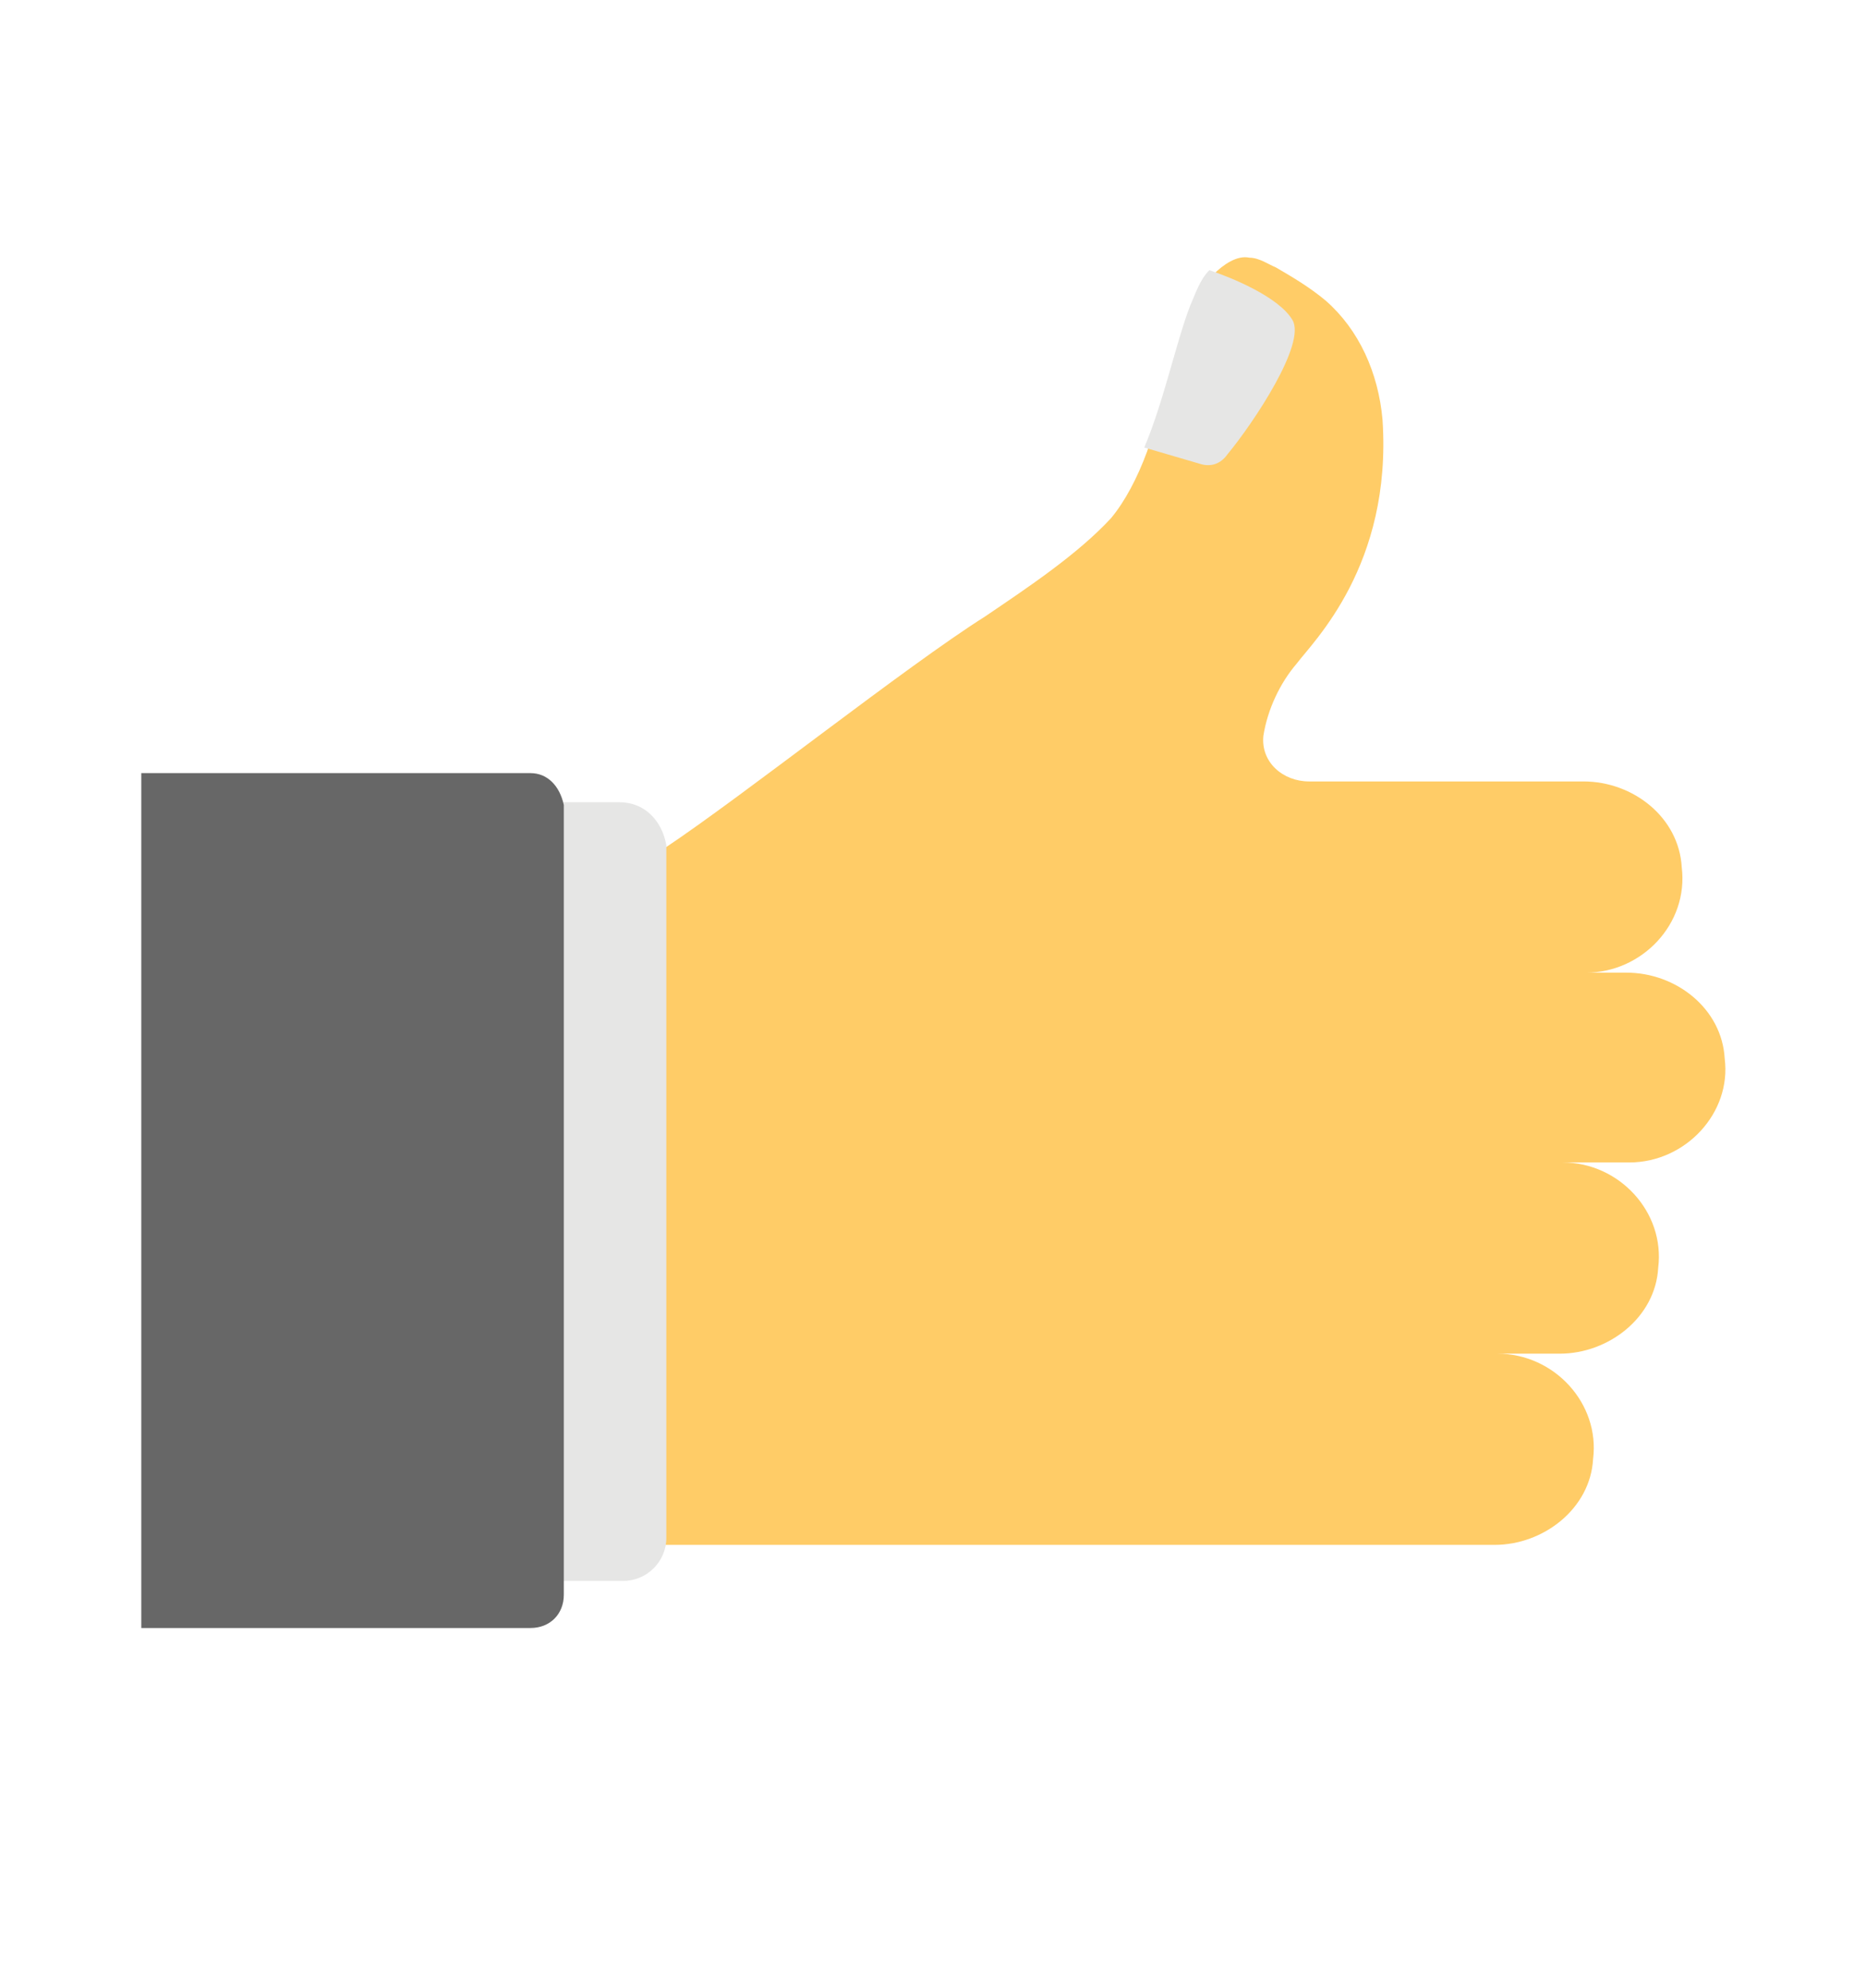 <?xml version="1.0" encoding="utf-8"?>
<!-- Generator: Adobe Illustrator 22.1.0, SVG Export Plug-In . SVG Version: 6.00 Build 0)  -->
<svg version="1.1" id="レイヤー_1" xmlns="http://www.w3.org/2000/svg" xmlns:xlink="http://www.w3.org/1999/xlink" x="0px"
	 y="0px" width="134.7px" height="143.5px" viewBox="0 0 134.7 143.5" style="enable-background:new 0 0 134.7 143.5;"
	 xml:space="preserve">
<style type="text/css">
	.st0{fill:#FFA6A6;}
	.st1{fill:#FFCC67;}
	.st2{fill:#E6E6E5;}
	.st3{fill:#676767;}
</style>
<title></title>
<path class="st0" d="M118.2,64.6"/>
<g>
	<path class="st1" d="M117.6,83.9h-4.8c4.1,0,7.4,3.6,6.9,7.6c-0.2,3.6-3.6,6.2-7.1,6.2h-4.5c4.1,0,7.4,3.6,6.9,7.6
		c-0.2,3.6-3.6,6.2-7.1,6.2H48V61.2c5.7-3.8,17.4-13.1,23.1-16.7c3.1-2.1,6.7-4.5,9.1-7.1c1-1.2,1.9-2.9,2.6-4.8
		C84,29.1,85,25,86.2,22.4c0.5-1,0.7-1.9,1.4-2.6l0,0c0.7-0.7,1.7-1.4,2.6-1.2c0.7,0,1.4,0.5,1.9,0.7c1.2,0.7,2.4,1.4,3.6,2.4
		c2.4,2.1,3.8,5.2,4.1,8.6c0.7,10.5-5,16-6.2,17.6c-1.2,1.4-2.1,3.3-2.4,5.2l0,0c-0.2,1.9,1.4,3.3,3.3,3.3h19.8
		c3.6,0,6.9,2.6,7.1,6.2c0.5,4.1-2.9,7.6-6.9,7.6h2.9c3.6,0,6.9,2.6,7.1,6.2C125,80.3,121.7,83.9,117.6,83.9z"/>
	<path class="st2" d="M44.7,57.9H34v56.2h11c1.7,0,3.1-1.4,3.1-3.1V61C47.8,59.3,46.6,57.9,44.7,57.9z"/>
	<path class="st3" d="M38.3,55.8H10.2v61.7h28.1c1.4,0,2.4-1,2.4-2.4V58.1C40.4,56.7,39.5,55.8,38.3,55.8z"/>
	<path class="st2" d="M93.3,23.1c-1-1.7-4.5-3.1-6-3.6c-0.7,0.7-1,1.7-1.4,2.6c-1,2.6-1.9,6.9-3.3,10.2l4.1,1.2
		c0.7,0.2,1.4,0,1.9-0.7C90.5,30.5,94.3,24.8,93.3,23.1z"/>
</g>
</svg>
